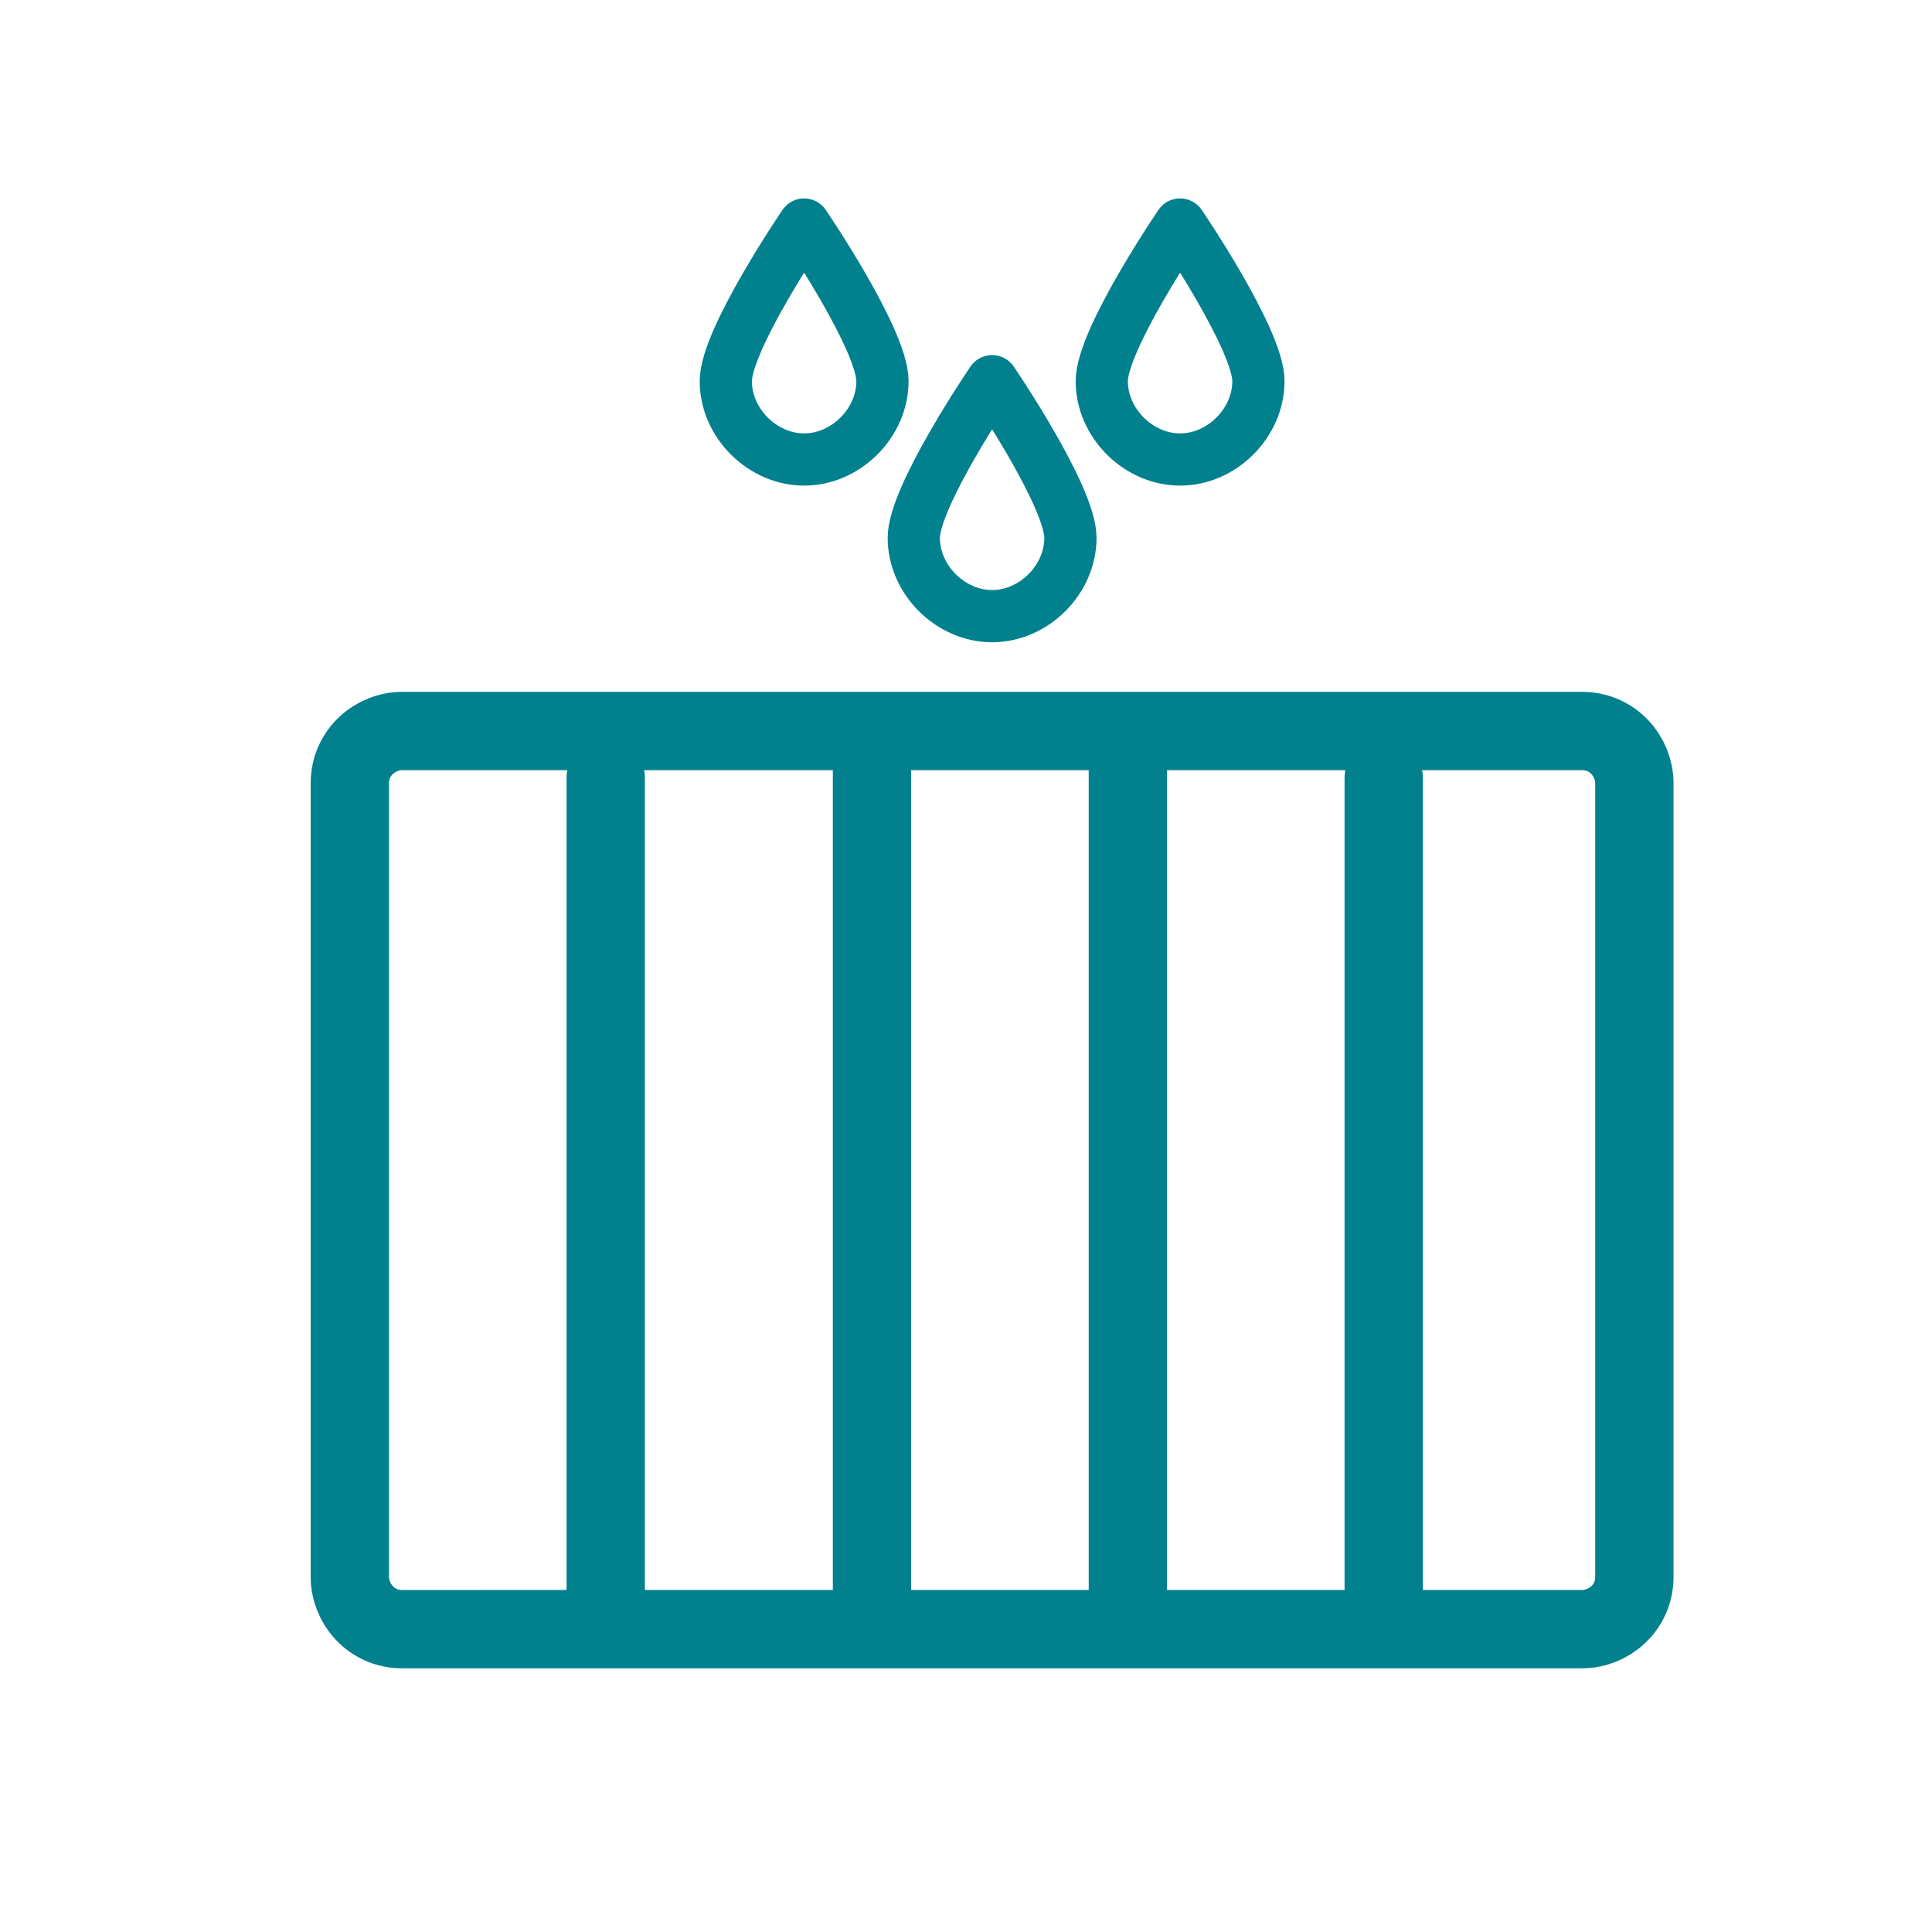 <?xml version="1.0" encoding="utf-8"?>
<!-- Generator: Adobe Illustrator 22.1.0, SVG Export Plug-In . SVG Version: 6.00 Build 0)  -->
<svg version="1.1" id="Layer_1" xmlns="http://www.w3.org/2000/svg" xmlns:xlink="http://www.w3.org/1999/xlink" x="0px" y="0px"
	 viewBox="0 0 37 37" style="enable-background:new 0 0 37 37;" xml:space="preserve">
<style type="text/css">
	.st0{fill:#00818D;}
	.st1{fill:#00818D;stroke:#00818D;stroke-width:0.5;stroke-miterlimit:10;}
	.st2{fill:#00818D;stroke:#00818D;stroke-width:0.25;stroke-miterlimit:10;}
	.st3{fill:#FFFFFF;}
	.st4{fill:#FFFFFF;stroke:#00818D;stroke-width:1.757;stroke-linecap:round;stroke-linejoin:round;stroke-miterlimit:10;}
	.st5{fill:none;stroke:#00818D;stroke-width:1.5;stroke-linecap:round;stroke-linejoin:round;stroke-miterlimit:10;}
	.st6{fill:none;stroke:#00818D;stroke-linecap:round;stroke-linejoin:round;stroke-miterlimit:10;}
	.st7{fill:none;stroke:#00818D;stroke-width:1.019;stroke-linecap:round;stroke-linejoin:round;stroke-miterlimit:10;}
	.st8{fill-rule:evenodd;clip-rule:evenodd;fill:#00818D;}
	.st9{fill:none;stroke:#00818D;stroke-width:0.279;stroke-miterlimit:10;}
	.st10{fill:#00818D;stroke:#00818D;stroke-width:0.358;stroke-miterlimit:10;}
	.st11{fill:none;stroke:#00818D;stroke-linecap:round;stroke-miterlimit:10;}
	.st12{fill:none;stroke:#00818D;stroke-width:1.162;stroke-linecap:round;stroke-linejoin:round;stroke-miterlimit:10;}
	.st13{fill:none;stroke:#00818D;stroke-width:1.522;stroke-linecap:round;stroke-linejoin:round;stroke-miterlimit:10;}
	.st14{fill:#00818D;stroke:#00818D;stroke-width:0.3;stroke-miterlimit:10;}
	.st15{fill:#00818D;stroke:#00818D;stroke-width:0.332;stroke-miterlimit:10;}
	.st16{fill:none;stroke:#00818D;stroke-width:1.269;stroke-linecap:round;stroke-linejoin:round;stroke-miterlimit:10;}
	.st17{fill:none;}
</style>
<g>
	<g>
		<g>
			<path class="st5" d="M31.3,30.2c0,0.6-0.5,1-1,1H7.7c-0.6,0-1-0.5-1-1V15c0-0.6,0.5-1,1-1h22.6c0.6,0,1,0.5,1,1V30.2z"/>
		</g>
		<line class="st5" x1="11.6" y1="14.9" x2="11.6" y2="30.9"/>
		<line class="st5" x1="16.7" y1="14.6" x2="16.7" y2="30.6"/>
		<line class="st5" x1="21.6" y1="14.6" x2="21.6" y2="30.6"/>
		<line class="st5" x1="26.5" y1="14.9" x2="26.5" y2="30.9"/>
	</g>
	<g>
		<g>
			<path class="st6" d="M17.5,10.3c0,0.8,0.7,1.5,1.5,1.5c0.8,0,1.5-0.7,1.5-1.5c0-0.8-1.5-3-1.5-3S17.5,9.5,17.5,10.3z"/>
			<path class="st6" d="M22.6,4.3c0,0-1.5,2.2-1.5,3c0,0.8,0.7,1.5,1.5,1.5c0.8,0,1.5-0.7,1.5-1.5C24.1,6.5,22.6,4.3,22.6,4.3z"/>
			<path class="st6" d="M13.9,7.3c0,0.8,0.7,1.5,1.5,1.5c0.8,0,1.5-0.7,1.5-1.5c0-0.8-1.5-3-1.5-3S13.9,6.5,13.9,7.3z"/>
		</g>
	</g>
</g>
</svg>
